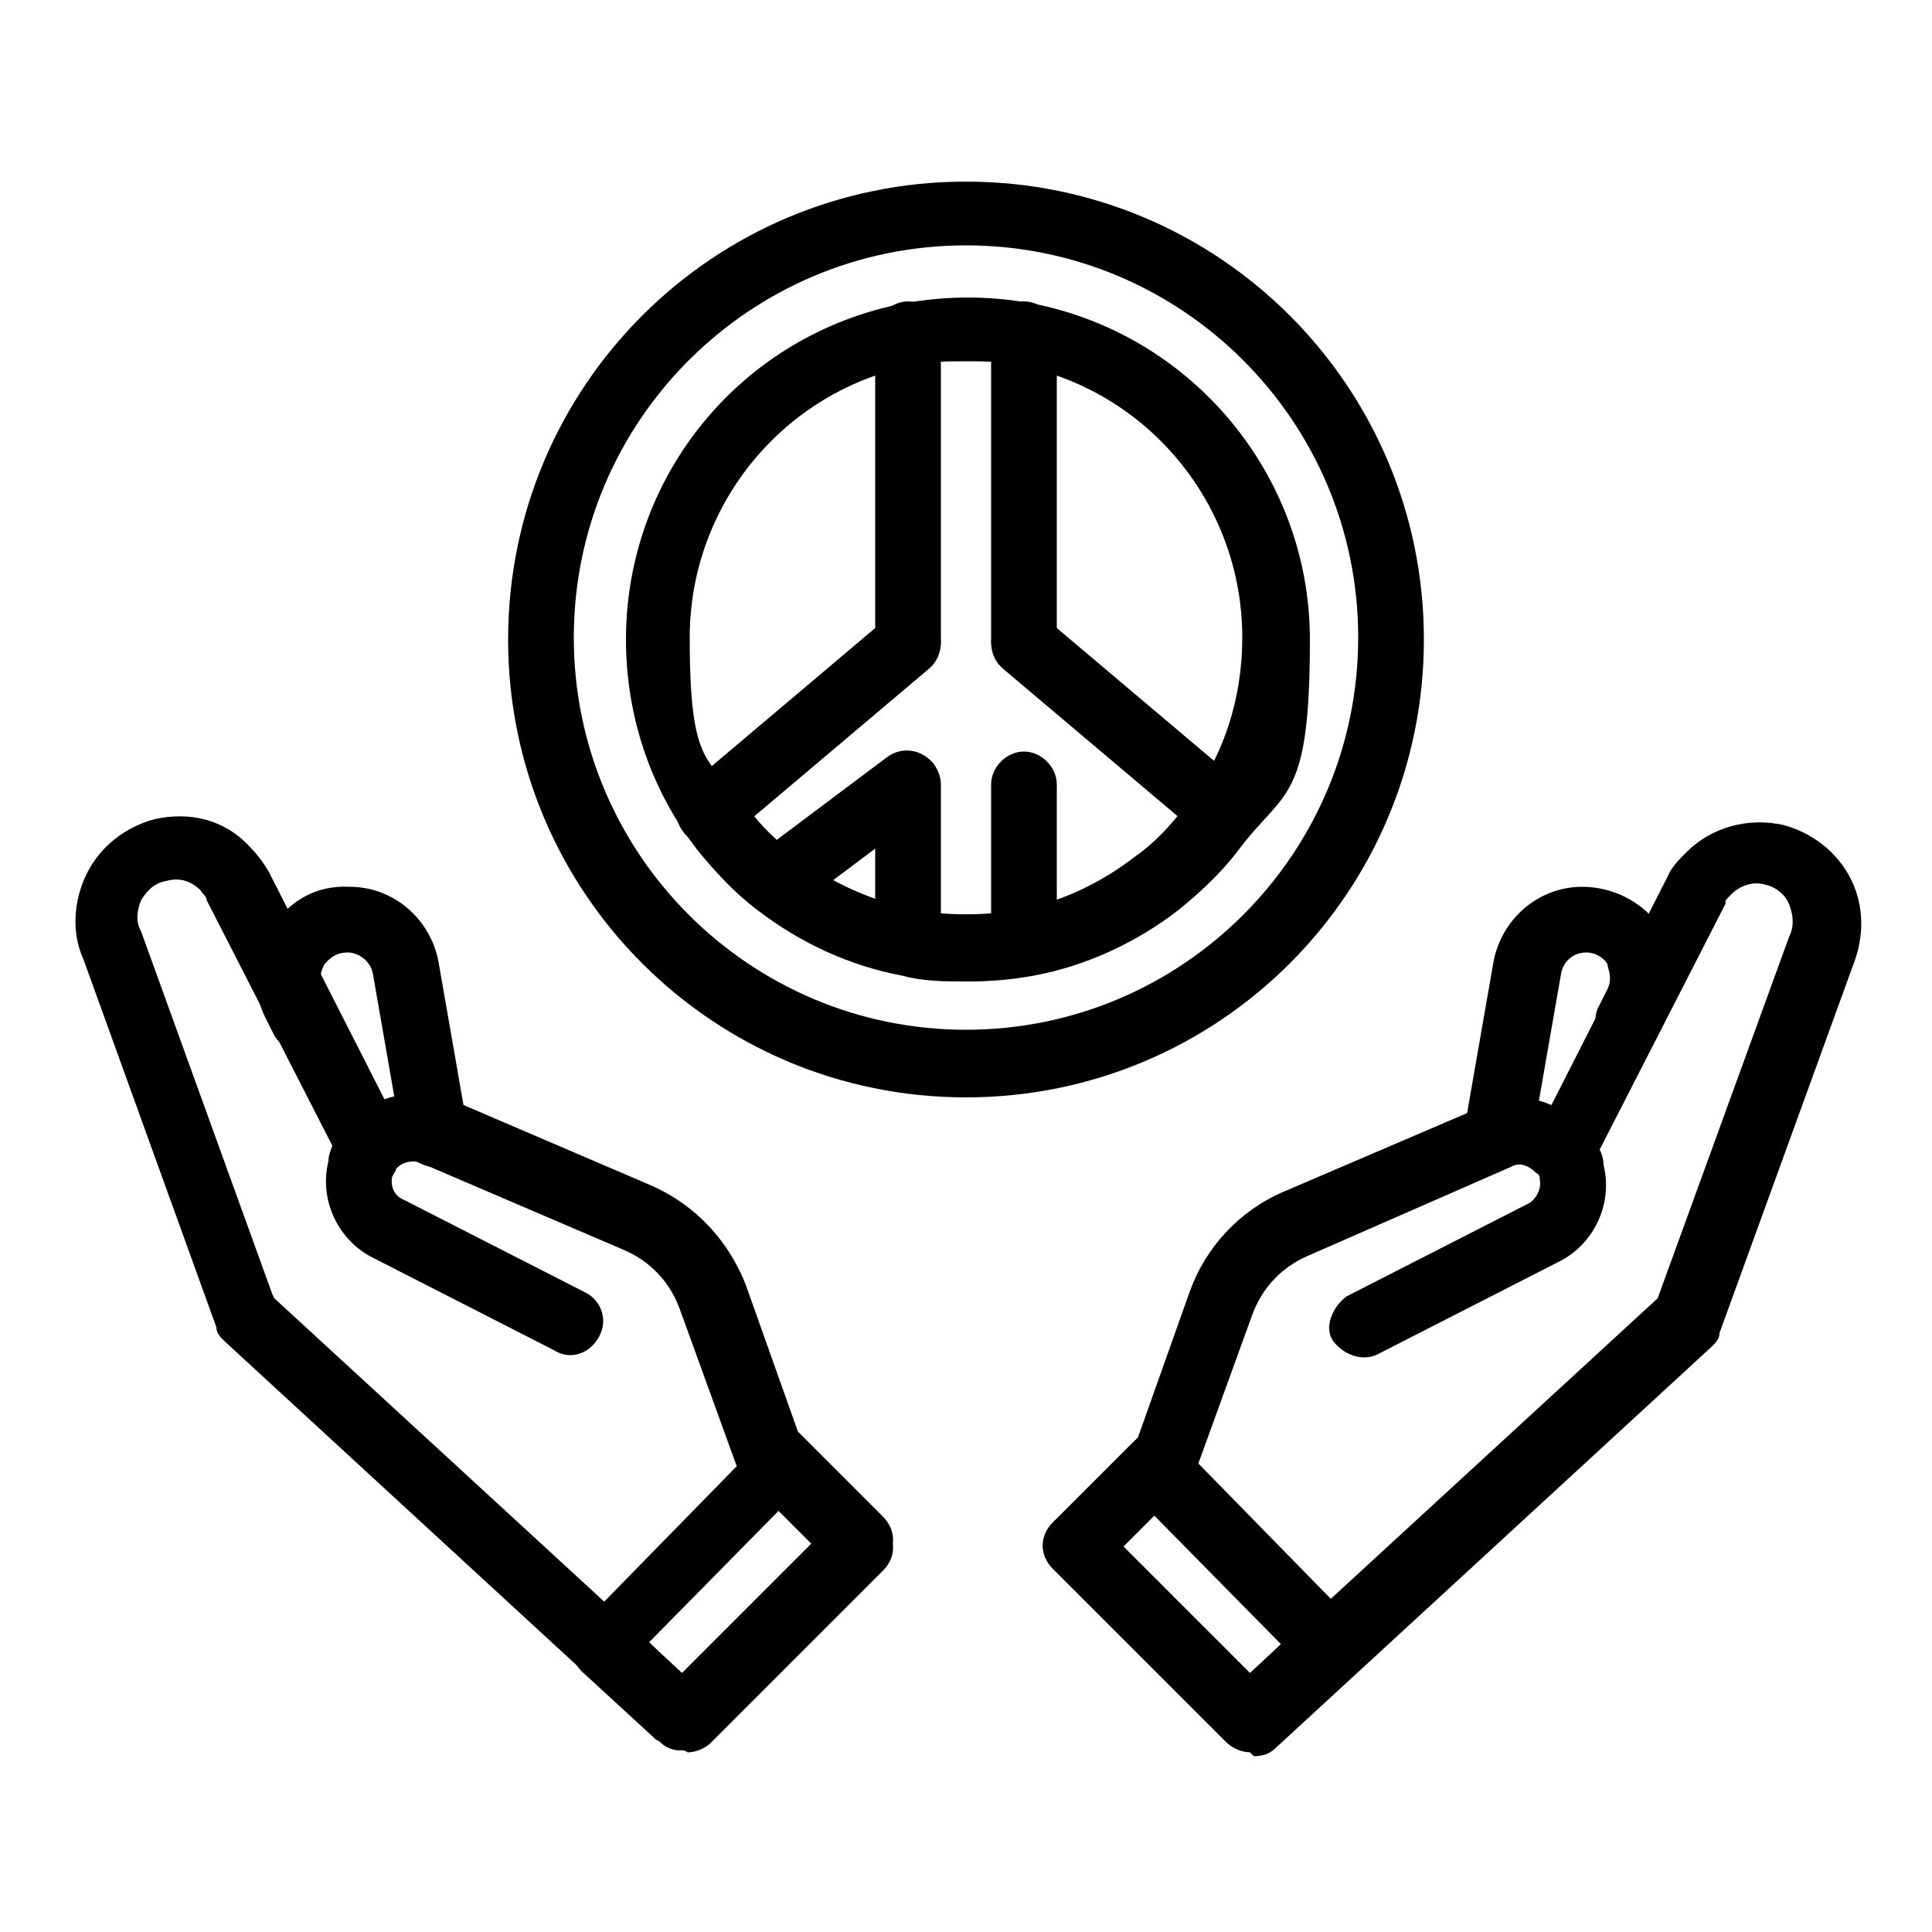 <svg xmlns="http://www.w3.org/2000/svg" id="Layer_1" viewBox="0 0 100 100"><g id="Page-1"><g id="Group-14"><g id="Group-13"><path id="Shape" d="M35.3,90.6c-.4,0-.8-.1-1.1-.4l-22.6-20.8c-.2-.2-.4-.4-.4-.7l-6.9-19.1c-.6-1.3-.5-3,.2-4.4.7-1.4,2-2.4,3.5-2.8,1.8-.4,3.6,0,4.9,1.4.4.4.7.8,1,1.3l6,11.8c1.1-.4,2.3-.4,3.4,0l10.5,4.5c2.2,1,3.9,2.8,4.8,5.1l2.7,7.6,4.4,4.4c.7.7.7,1.7,0,2.4l-8.9,8.9c-.3.3-.9.6-1.3.6h0ZM14.2,67.2l21.1,19.4,6.7-6.7-3.5-3.5c-.2-.2-.3-.4-.4-.6l-2.9-8c-.5-1.4-1.5-2.5-2.9-3.1l-10.5-4.5c-.5-.2-1,0-1.2.2,0,0,0,0-.1.1,0,0,0,0,0,0,0,.1-.1.2-.2.4-.1.5.1,1,.6,1.2l9.4,4.8c.8.4,1.2,1.4.7,2.3s-1.5,1.2-2.3.7l-9.4-4.8c-1.8-.9-2.8-3-2.3-5,0-.3.1-.5.2-.8l-6.5-12.7c0-.2-.2-.3-.3-.5-.5-.5-1.1-.7-1.8-.5-.6.1-1,.5-1.3,1-.2.5-.3,1.1,0,1.6l6.8,18.8Z"></path><path id="Shape-2" d="M35.4,90.6c-.3,0-.6,0-.8-.2l-.5-.3c-.1,0-.2-.1-.3-.2l-3.7-3.4c-.3-.3-.5-.7-.5-1.2s.2-.9.5-1.2l9.1-9.3c.3-.3.8-.5,1.2-.5.5,0,.9.2,1.2.5l4.1,4.1c.7.7.7,1.7,0,2.4l-8.9,8.9c-.3.3-.8.5-1.2.5h0ZM33.7,85.1l1.6,1.5,6.7-6.7-1.7-1.7-6.7,6.8h0Z"></path><path id="Path" d="M22.5,60.4c-.8,0-1.5-.6-1.7-1.4l-1.5-8.6c-.1-.6-.7-1.1-1.3-1.1-.7,0-1,.4-1.2.6-.1.2-.4.7,0,1.3l.4.8c.4.8,0,1.8-.7,2.3s-1.9,0-2.3-.7l-.4-.8c-.8-1.5-.7-3.2.2-4.7.9-1.4,2.3-2.3,4.1-2.2,2.3,0,4.2,1.7,4.6,3.9l1.5,8.6c.2.9-.5,1.8-1.4,2-.1,0-.2,0-.3,0h0Z"></path><path id="Shape-3" d="M64.7,90.7c-.4,0-.9-.2-1.2-.5l-9-9c-.7-.7-.7-1.7,0-2.4l4.4-4.4,2.7-7.6c.8-2.2,2.5-4.1,4.8-5.1l10.5-4.5c1.1-.5,2.3-.5,3.4,0l6-11.8c.2-.5.6-.9,1-1.3,1.3-1.3,3.2-1.8,5-1.4,1.5.4,2.8,1.4,3.5,2.8.7,1.4.7,3,.1,4.5l-6.9,19c0,.3-.2.5-.4.7l-22.6,20.8c-.3.3-.7.4-1.1.4h0ZM58,79.9l6.7,6.7,21.1-19.4,6.8-18.7c.3-.6.2-1.2,0-1.7-.2-.5-.7-.9-1.2-1-.6-.2-1.3,0-1.8.5s-.2.3-.3.5l-6.5,12.7c.1.2.2.5.2.8.5,2-.5,4.1-2.3,5l-9.4,4.8c-.8.4-1.8,0-2.3-.7s0-1.8.7-2.3l9.4-4.8c.4-.2.7-.8.6-1.2,0-.2,0-.3-.2-.4,0,0,0,0,0,0-.3-.3-.8-.6-1.3-.3l-10.5,4.6c-1.4.6-2.4,1.7-2.9,3.1l-2.9,8c0,.2-.2.4-.4.6l-3.5,3.5h0Z"></path><path id="Shape-4" d="M64.6,90.6c-.4,0-.9-.2-1.2-.5l-8.9-8.9c-.7-.7-.7-1.7,0-2.4l4.1-4.1c.3-.3.8-.5,1.2-.5h0c.5,0,.9.2,1.2.5l9.1,9.3c.3.3.5.8.5,1.2,0,.5-.2.9-.5,1.2l-3.7,3.4c0,0-.2.2-.3.2l-.5.3c-.3.2-.6.2-.8.2h0ZM58,79.9l6.7,6.7,1.6-1.5-6.7-6.8-1.7,1.7h0Z"></path><path id="Path-2" d="M77.5,60.4c0,0-.2,0-.3,0-.9-.2-1.5-1-1.4-2l1.5-8.6c.4-2.2,2.3-3.9,4.6-3.9,1.6,0,3.2.8,4.1,2.2.9,1.4,1,3.2.2,4.7l-.4.8c-.4.8-1.4,1.2-2.3.7-.8-.4-1.2-1.5-.7-2.3l.4-.8c.3-.6,0-1.1,0-1.3-.1-.2-.5-.6-1.1-.6h0c-.7,0-1.2.5-1.3,1.1l-1.5,8.6c-.2.8-.9,1.4-1.7,1.4h0Z"></path><path id="Shape-5" d="M50,56.8c-13.1,0-23.7-10.6-23.7-23.7s10.6-23.7,23.7-23.7,23.7,10.6,23.7,23.7-10.6,23.7-23.7,23.7ZM50,12.7c-11.2,0-20.3,9.1-20.3,20.3s9.1,20.3,20.3,20.3,20.3-9.1,20.3-20.3-9.1-20.3-20.3-20.3Z"></path><path id="Shape-6" d="M50,50.8c-1.1,0-2.2,0-3.3-.3-2.7-.5-5.3-1.7-7.5-3.4-1.2-.9-2.2-2-3.1-3.1-2.4-3.1-3.7-6.9-3.7-10.9,0-8.5,6-15.8,14.4-17.4,2.2-.4,4.4-.4,6.6,0,8.3,1.6,14.4,8.9,14.4,17.4s-1.3,7.7-3.7,10.9c-.9,1.2-2,2.2-3.1,3.1-2.2,1.7-4.8,2.9-7.5,3.4-1.1.2-2.2.3-3.3.3h0ZM50,18.7c-.9,0-1.8,0-2.7.2-6.7,1.3-11.6,7.2-11.6,14.1s1,6.2,3,8.8c.7,1,1.6,1.8,2.5,2.5,1.8,1.4,3.9,2.3,6.1,2.8,1.8.3,3.6.3,5.4,0,2.2-.4,4.3-1.4,6.1-2.8,1-.7,1.8-1.6,2.5-2.5,2-2.5,3-5.6,3-8.8,0-6.9-4.9-12.8-11.6-14.1-.9-.2-1.8-.2-2.7-.2h0Z"></path><path id="Path-3" d="M53,34.9c-.9,0-1.7-.8-1.7-1.7v-15.9c0-.9.8-1.7,1.7-1.7s1.7.8,1.7,1.7v15.9c0,.9-.8,1.7-1.7,1.7Z"></path><path id="Path-4" d="M53,50.5c-.9,0-1.7-.8-1.7-1.7v-8.2c0-.9.8-1.7,1.7-1.7s1.7.8,1.7,1.7v8.2c0,.9-.8,1.7-1.7,1.7Z"></path><path id="Path-5" d="M47,34.9c-.9,0-1.7-.8-1.7-1.7v-15.9c0-.9.8-1.7,1.7-1.7s1.7.8,1.7,1.7v15.9c0,.9-.8,1.7-1.7,1.7Z"></path><path id="Path-6" d="M47,50.5c-.9,0-1.7-.8-1.7-1.7v-8.2c0-.9.8-1.7,1.7-1.7s1.7.8,1.7,1.7v8.2c0,.9-.8,1.7-1.7,1.7Z"></path><path id="Path-7" d="M40.2,47.4c-.5,0-1-.2-1.4-.7-.6-.8-.4-1.8.3-2.4l6.8-5.1c.8-.6,1.8-.4,2.4.3.6.8.4,1.8-.3,2.4l-6.8,5.1c-.3.2-.7.3-1,.3h0Z"></path><path id="Path-8" d="M36.7,43.7c-.5,0-1-.2-1.3-.6-.6-.7-.5-1.8.2-2.4l10.3-8.7c.7-.6,1.8-.5,2.4.2.6.7.5,1.8-.2,2.4l-10.3,8.7c-.3.3-.7.4-1.1.4h0Z"></path><path id="Path-9" d="M63.3,43.7c-.4,0-.8-.1-1.1-.4l-10.3-8.7c-.7-.6-.8-1.7-.2-2.4.6-.7,1.7-.8,2.4-.2l10.3,8.7c.7.6.8,1.7.2,2.4-.3.4-.8.6-1.3.6h0Z"></path></g></g></g></svg>